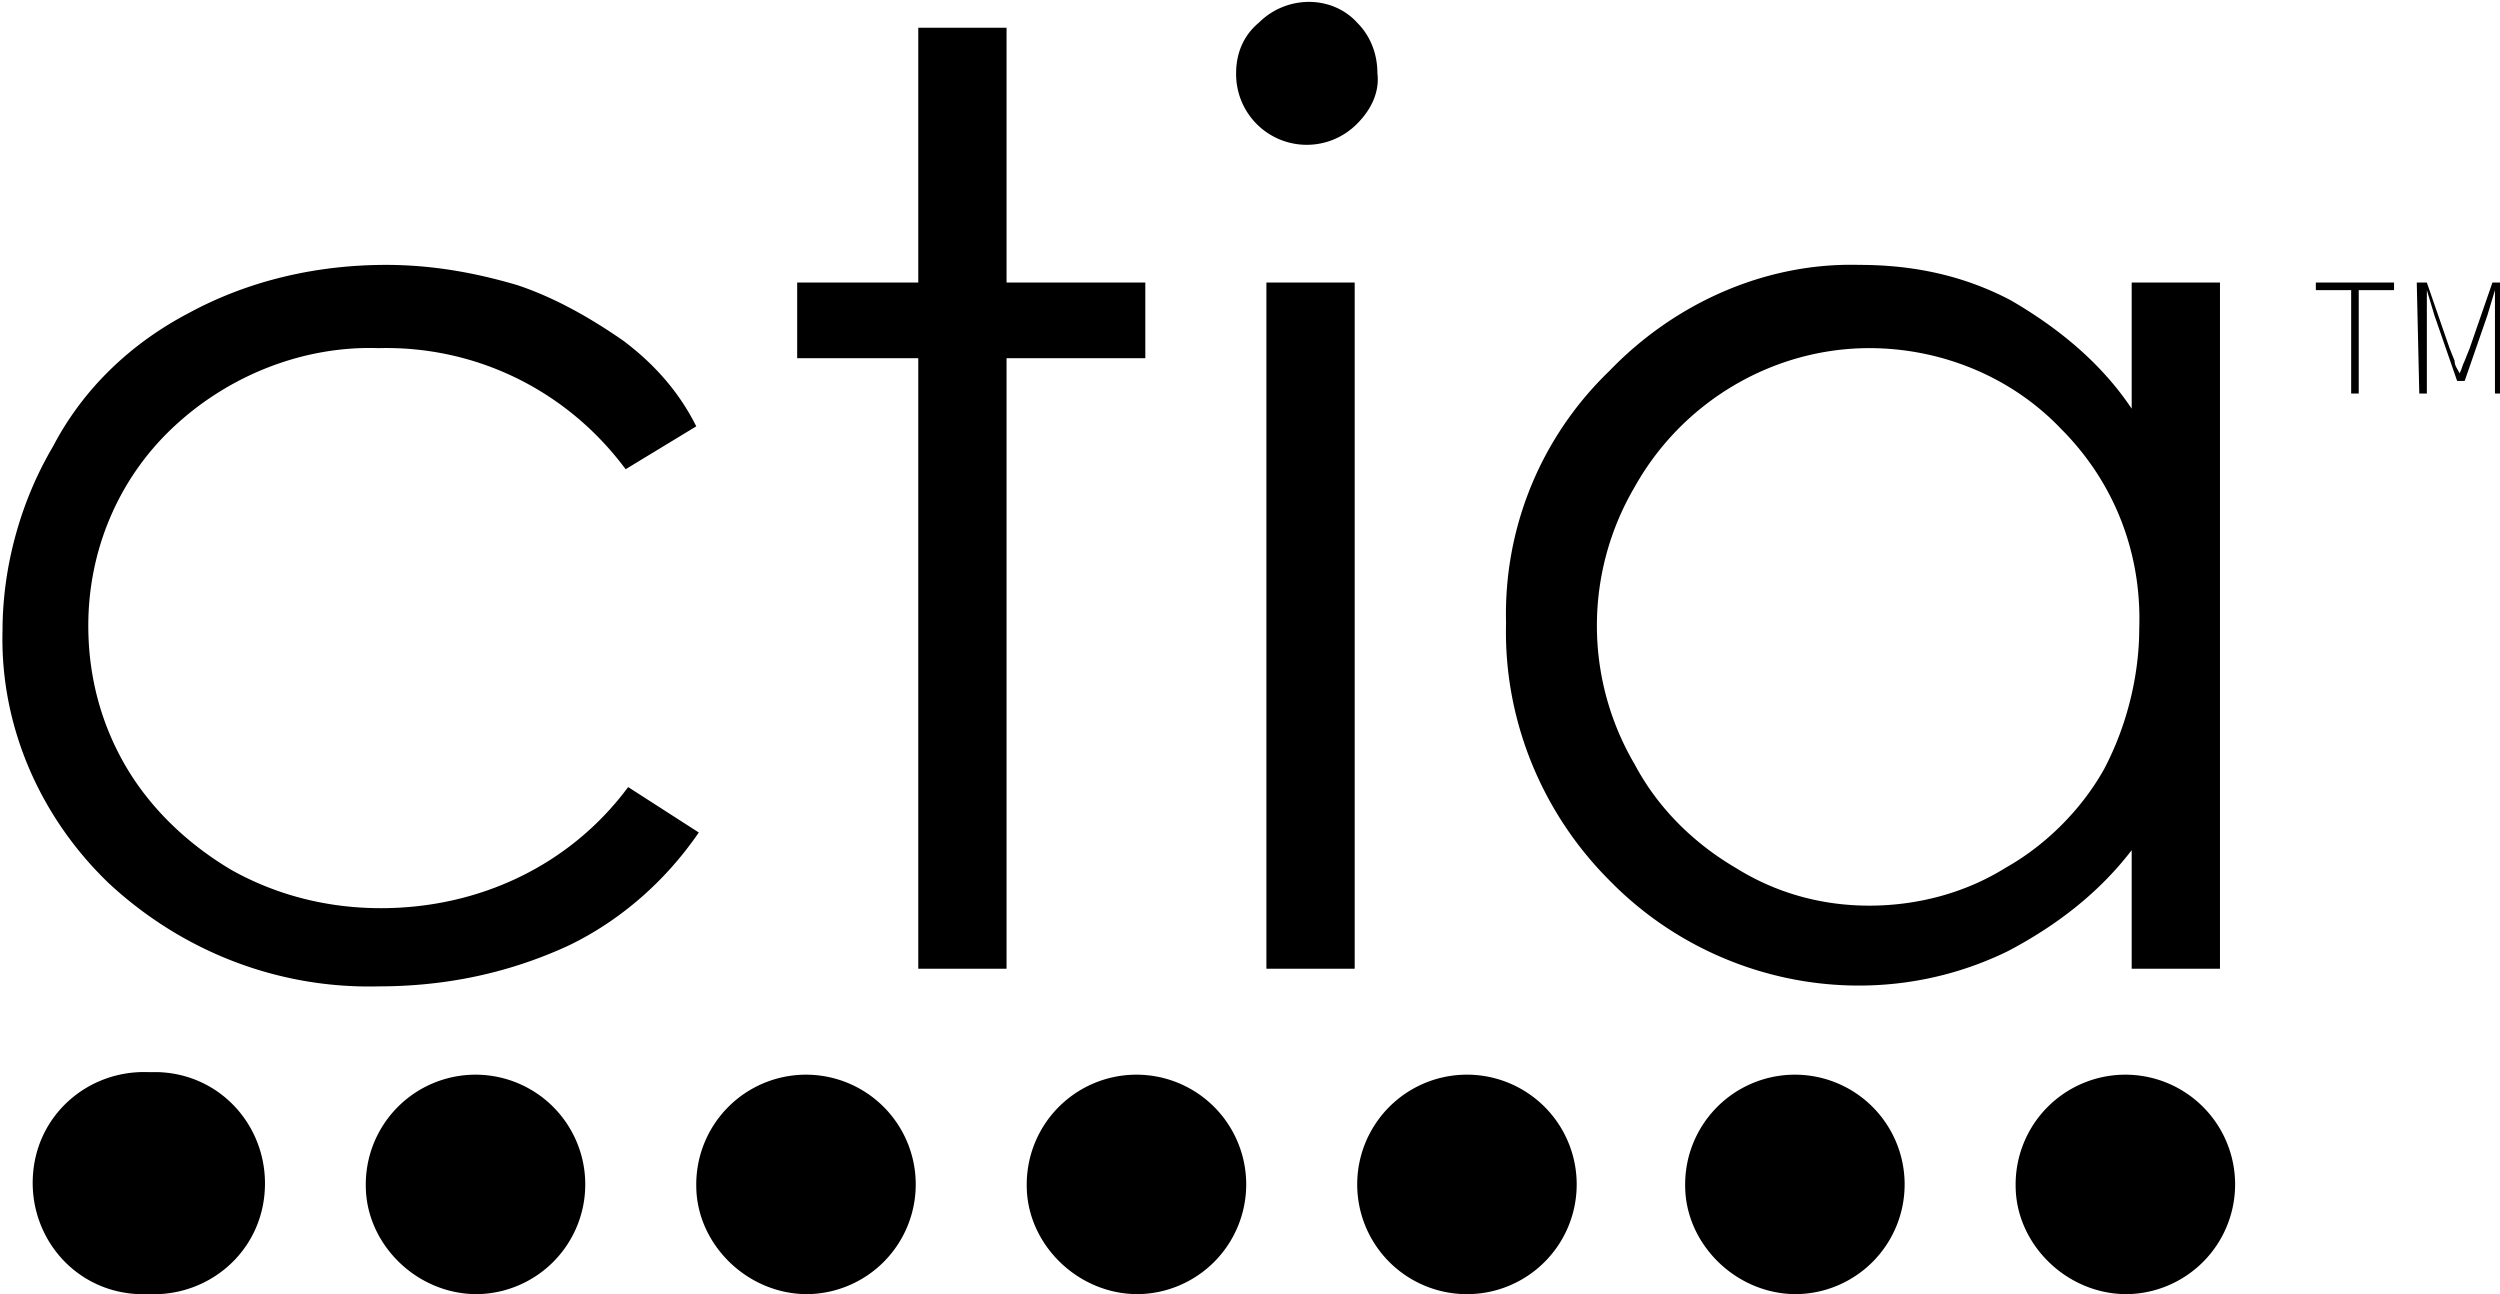 <svg xmlns="http://www.w3.org/2000/svg" xml:space="preserve" class="_1TQPdcn4M2" viewBox="0 0 99.1 51.3">
  <path d="M84.5 11.2v5c-1.2-1.8-2.9-3.2-4.8-4.3-1.9-1-3.9-1.4-6-1.4-3.7-.1-7.3 1.5-9.9 4.2-2.7 2.6-4.2 6.2-4.1 10-.1 3.8 1.4 7.5 4.1 10.2 4.1 4.2 10.5 5.4 15.8 2.8 1.9-1 3.6-2.3 4.9-4v4.7H88V11.2h-3.5zM81.7 17c2.1 2.1 3.2 4.9 3.1 7.9 0 1.9-.5 3.9-1.4 5.6-.9 1.6-2.3 3-3.9 3.9-1.6 1-3.5 1.5-5.4 1.5-1.9 0-3.7-.5-5.3-1.5-1.7-1-3.1-2.4-4-4.1a10.84 10.84 0 0 1 0-11c1.9-3.4 5.5-5.5 9.3-5.5 2.8 0 5.6 1.1 7.6 3.2M50.2 11.2h3.5v27.2h-3.5zM49.9.9c-.6.5-.9 1.2-.9 2a2.8 2.8 0 0 0 4.8 2c.5-.5.9-1.2.8-2 0-.8-.3-1.5-.8-2-1-1.1-2.8-1.1-3.9 0M36.4 1.1v10.1h-4.8v3h4.8v24.2h3.5V14.2h5.5v-3h-5.5V1.1zM24.7 13.5c-1.3-.9-2.7-1.7-4.2-2.2-1.7-.5-3.4-.8-5.2-.8-2.7 0-5.4.6-7.8 1.9-2.3 1.2-4.2 3-5.4 5.3-1.3 2.2-2 4.8-2 7.3-.1 3.8 1.5 7.4 4.2 10 2.9 2.7 6.7 4.2 10.7 4.1 2.6 0 5.1-.5 7.5-1.6 2.1-1 3.9-2.6 5.2-4.5l-2.8-1.8C22.6 34.3 19 36 15.1 36c-2.1 0-4.1-.5-5.9-1.5-1.7-1-3.2-2.4-4.2-4.1-1-1.7-1.5-3.6-1.5-5.6 0-3 1.2-5.8 3.3-7.8C9 14.9 12 13.7 15 13.8c3.9-.1 7.5 1.7 9.8 4.8l2.8-1.7c-.7-1.4-1.7-2.5-2.9-3.4" class="st0"/>
  <path d="M5.9 51.3c2.4.1 4.5-1.7 4.6-4.2.1-2.4-1.7-4.5-4.2-4.6h-.4c-2.4-.1-4.5 1.7-4.6 4.2-.1 2.4 1.7 4.5 4.2 4.6h.4M18.9 51.3a4.35 4.35 0 1 0-4.4-4.3c0 2.3 2 4.3 4.4 4.3M32 51.3a4.35 4.35 0 1 0-4.4-4.3c0 2.3 2 4.3 4.4 4.3M84.3 51.3a4.35 4.35 0 1 0-4.4-4.3c0 2.3 2 4.3 4.4 4.3M45.1 51.3a4.35 4.35 0 1 0-4.4-4.3c0 2.3 2 4.3 4.4 4.3M58.2 51.3a4.35 4.35 0 1 0-.1-8.7 4.35 4.35 0 0 0 .1 8.7M71.2 51.3a4.35 4.35 0 1 0-4.4-4.3c0 2.3 2 4.3 4.4 4.3" class="st1"/>
  <path d="M93.2 11.5h-1.4v-.3h3.1v.3h-1.4v4.1h-.3zM95.8 11.2h.4l.9 2.6.2.5c0 .2.1.3.2.5.1-.2.1-.3.2-.5l.2-.5.9-2.6h.4v4.4h-.3v-4.1l-.3 1-.9 2.6h-.3l-.9-2.6-.3-1v4.1h-.3l-.1-4.4z"/>
</svg>
